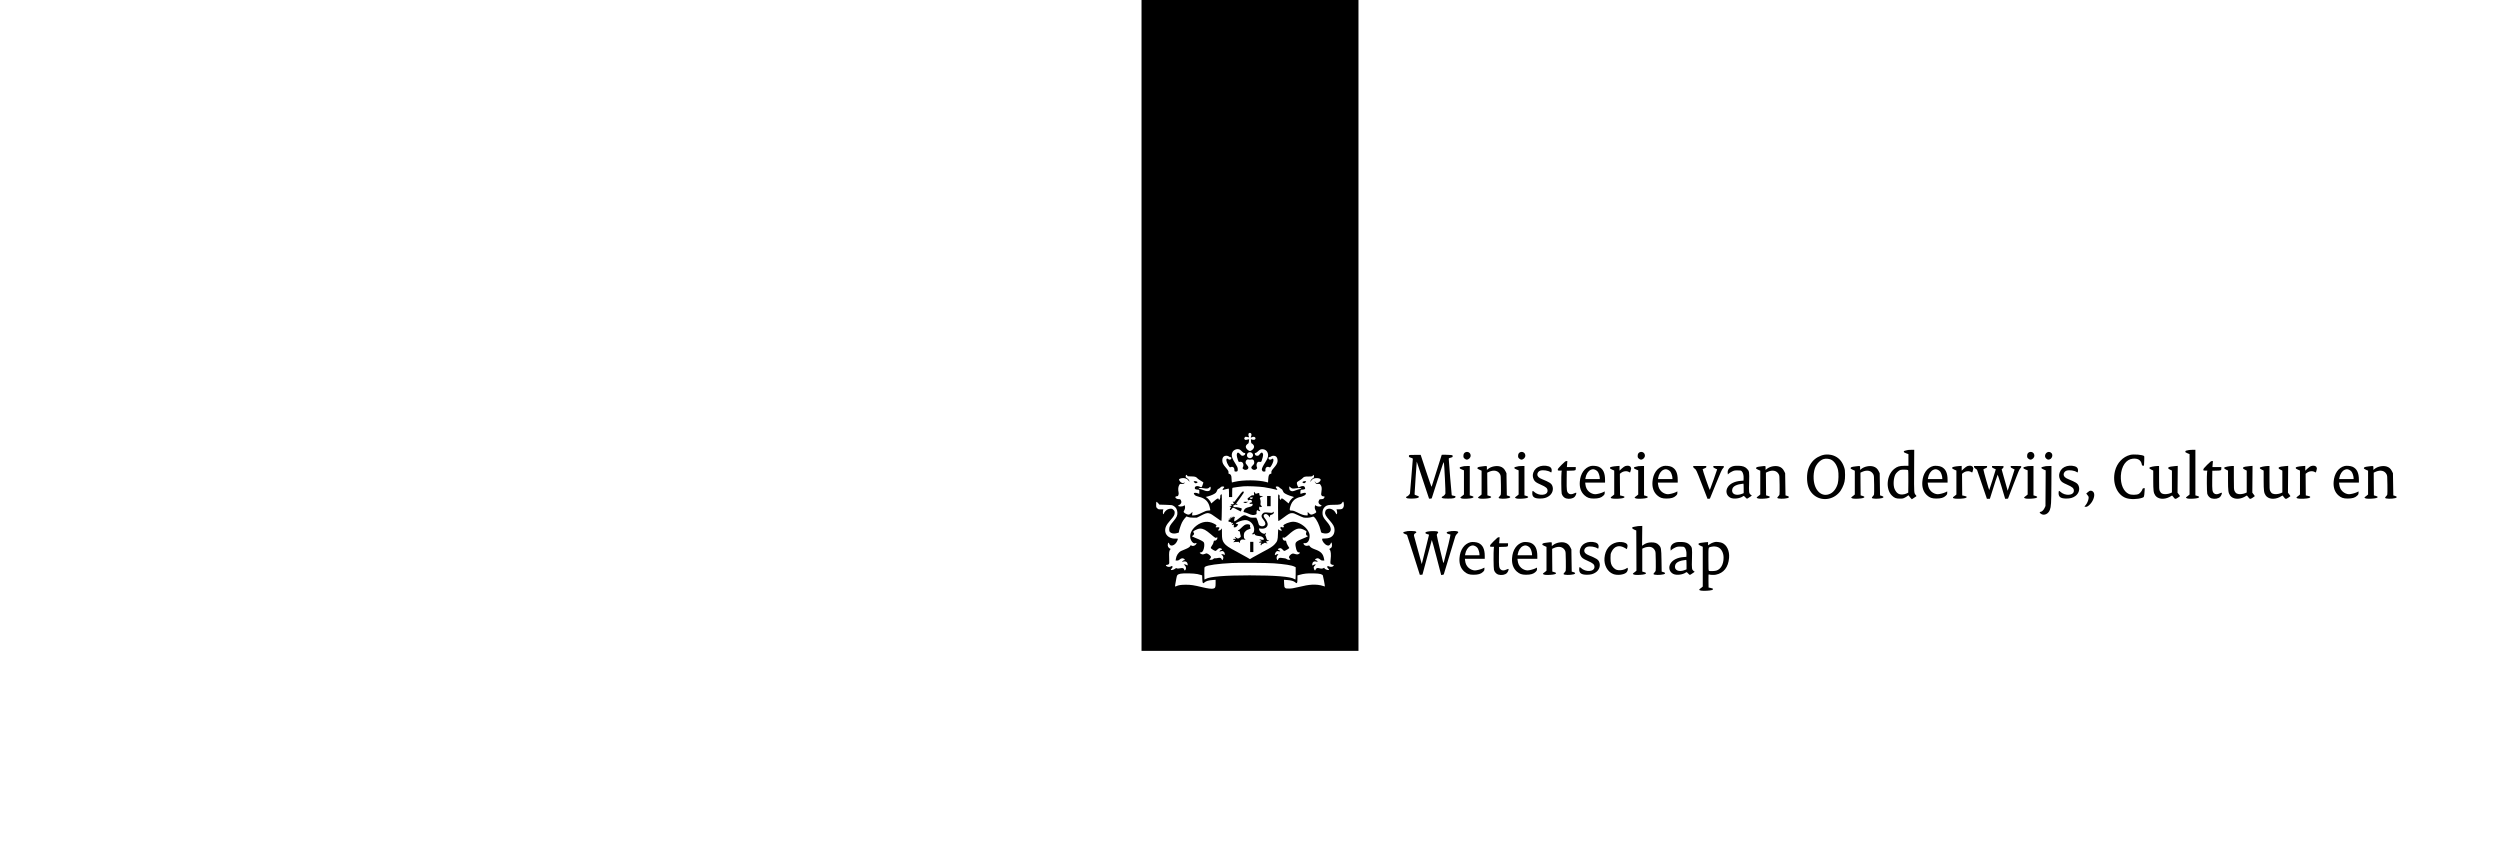 <?xml version="1.0" encoding="utf-8"?>
<svg xmlns="http://www.w3.org/2000/svg" version="1.0" width="7087pt" height="2459pt" viewBox="0 0 7087 2459" preserveAspectRatio="xMidYMid meet">
  <g transform="translate(0,2459) scale(0.1,-0.1)" fill="#000000" stroke="none">
    <path d="M32360 15365 l0 -9225 3075 0 3075 0 0 9225 0 9225 -3075 0 -3075 0 0 -9225z m3114 -3077 c7 -21 6 -37 -6 -62 -21 -43 -15 -49 28 -28 61 29 122 -18 83 -64 -13 -16 -65 -16 -103 1 -17 8 -18 4 -14 -50 3 -38 10 -61 19 -64 8 -2 26 -17 41 -32 51 -51 32 -120 -48 -169 -30 -19 -39 -20 -63 -10 -16 6 -43 26 -61 45 -45 46 -46 97 -3 135 17 15 35 29 41 31 5 2 13 31 17 63 7 56 7 59 -11 51 -11 -5 -38 -10 -61 -13 -38 -4 -44 -1 -55 22 -10 23 -9 30 10 49 20 20 25 20 68 9 53 -14 60 -12 45 16 -15 28 -14 75 1 90 22 22 62 10 72 -20z m-337 -439 c15 -5 46 -30 69 -55 29 -31 49 -44 67 -44 19 0 27 -5 27 -18 0 -31 -37 -62 -75 -62 -28 0 -40 8 -71 45 -39 48 -67 57 -84 26 -17 -32 -12 -87 16 -171 26 -77 27 -79 55 -73 44 8 77 -4 94 -37 19 -37 19 -77 -1 -115 -15 -29 -14 -31 11 -52 53 -46 145 -18 145 44 0 16 -15 42 -40 69 -31 34 -40 52 -40 79 0 49 40 90 78 80 33 -8 48 -8 87 0 48 10 80 -21 80 -79 0 -40 -5 -50 -42 -88 -49 -50 -53 -69 -18 -103 34 -35 93 -34 125 0 20 21 22 28 12 50 -19 41 -15 99 10 130 19 24 26 27 65 22 42 -4 44 -4 59 32 8 20 22 66 31 104 12 55 13 73 3 97 -20 47 -47 41 -94 -22 -24 -32 -34 -38 -67 -38 -28 0 -42 6 -53 22 -24 33 -20 58 7 58 14 0 40 18 67 45 51 52 94 69 149 60 57 -9 100 -40 121 -88 36 -79 19 -161 -62 -283 -59 -90 -98 -170 -98 -199 0 -11 7 -31 16 -43 12 -18 24 -22 52 -20 35 3 37 5 34 33 -7 74 40 119 99 95 29 -12 33 -12 50 11 38 49 79 142 79 181 0 45 -21 59 -49 34 -36 -33 -91 -15 -91 31 0 17 6 23 23 23 12 0 33 9 47 20 35 27 109 27 143 -1 32 -24 51 -89 43 -142 -9 -56 -36 -102 -106 -182 -63 -72 -76 -98 -68 -140 4 -20 1 -24 -20 -27 -45 -5 -64 -46 -70 -151 l-5 -95 -51 14 c-227 61 -656 63 -899 5 l-75 -18 -6 51 c-3 28 -6 68 -6 89 0 54 -25 96 -60 103 -25 6 -28 10 -24 34 8 36 -11 70 -81 150 -69 79 -94 130 -95 192 0 57 11 89 41 117 31 29 111 29 146 1 14 -11 34 -20 45 -20 24 0 33 -23 18 -49 -13 -25 -61 -28 -80 -6 -7 8 -20 15 -30 15 -43 0 -27 -101 31 -190 31 -49 43 -60 57 -55 67 29 113 -1 115 -77 2 -41 3 -43 35 -46 51 -5 65 13 60 75 -4 42 -15 68 -58 135 -103 159 -128 238 -101 320 26 80 128 127 208 97z m358 -104 c78 -77 -32 -192 -119 -124 -34 27 -37 91 -4 126 30 32 90 32 123 -2z m-1840 -637 c9 -21 16 -23 100 -23 115 -1 149 -10 180 -46 14 -17 47 -42 74 -57 26 -15 61 -37 76 -48 l29 -21 -18 -56 c-27 -86 -33 -91 -83 -66 -75 37 -143 19 -143 -37 0 -29 14 -37 75 -44 l50 -5 3 -57 c2 -32 1 -58 -1 -58 -3 0 -21 7 -40 15 -42 17 -103 20 -112 5 -10 -16 21 -57 55 -75 16 -8 59 -22 96 -31 131 -30 220 -98 269 -206 24 -52 50 -166 41 -176 -2 -2 -29 -5 -60 -6 -45 -2 -79 -14 -169 -59 -117 -58 -174 -76 -243 -77 l-41 0 5 50 5 50 -41 -40 c-46 -46 -71 -50 -136 -19 -60 28 -84 55 -68 77 33 47 46 113 29 156 -7 18 -9 18 -26 2 -36 -33 -161 -33 -161 -1 0 8 7 15 16 15 8 0 29 13 45 29 33 33 37 67 14 111 -14 27 -21 30 -62 30 -82 0 -133 75 -55 82 33 3 38 7 49 39 8 24 9 49 3 75 -17 72 -12 147 14 195 22 42 25 44 61 41 52 -4 82 4 95 27 9 19 8 19 -20 4 -28 -13 -34 -13 -68 4 -45 23 -84 89 -61 104 29 19 96 31 138 25 57 -8 100 -33 128 -76 26 -37 31 -24 8 19 -8 16 -30 38 -50 50 -41 24 -50 41 -41 76 8 31 28 32 41 3z m3593 -19 c3 -32 -1 -39 -32 -57 -37 -22 -60 -52 -71 -92 -4 -18 1 -13 18 15 14 22 39 48 56 58 68 40 212 27 219 -20 4 -26 -34 -72 -75 -89 -39 -17 -69 -6 -83 29 -7 18 -9 19 -9 4 -1 -10 10 -29 24 -43 22 -22 33 -25 72 -22 44 3 49 1 70 -31 32 -47 38 -92 23 -187 -12 -74 -11 -85 4 -108 12 -20 25 -26 51 -26 41 0 45 -15 14 -54 -17 -22 -28 -26 -69 -26 -40 0 -52 -4 -64 -22 -35 -55 -21 -110 36 -139 39 -20 41 -22 23 -35 -28 -21 -102 -17 -140 6 l-33 20 -6 -22 c-11 -44 -6 -83 19 -127 30 -52 25 -63 -50 -97 -70 -33 -91 -31 -136 15 l-39 39 0 -49 0 -49 -43 0 c-62 0 -137 25 -250 83 -79 40 -111 51 -156 53 -52 2 -56 4 -59 29 -5 39 33 154 68 207 18 26 49 62 71 79 39 30 125 69 154 69 26 0 127 42 146 61 11 11 19 28 19 39 0 16 -7 20 -35 20 -20 0 -52 -7 -72 -15 -19 -8 -39 -15 -44 -15 -12 0 -7 103 6 112 5 4 24 8 42 8 17 0 44 5 58 10 23 9 26 14 20 38 -3 15 -13 33 -20 41 -19 20 -77 16 -125 -9 l-39 -20 -14 22 c-26 43 -42 108 -30 126 5 10 38 34 73 54 35 21 73 48 84 62 36 41 64 50 165 48 99 -1 137 9 127 34 -4 11 -1 14 12 12 12 -2 18 -14 20 -39z m-1423 -309 c118 -18 303 -56 368 -76 24 -8 21 9 -9 45 -31 37 -25 51 22 51 25 0 42 -8 59 -26 13 -14 39 -34 56 -43 22 -11 36 -29 45 -56 7 -21 23 -48 36 -58 38 -31 138 -75 210 -94 37 -10 68 -21 68 -25 0 -4 -4 -8 -10 -8 -21 0 -93 -76 -116 -122 l-25 -49 -57 48 c-117 100 -144 113 -155 73 -3 -11 -10 -20 -15 -20 -15 0 -35 57 -28 84 8 31 -1 54 -25 67 -18 9 -19 -1 -19 -371 0 -309 2 -380 13 -380 8 0 65 39 128 86 161 121 190 137 254 138 46 0 70 -8 167 -56 62 -31 135 -62 161 -69 59 -14 174 -7 236 15 43 16 45 16 69 -6 67 -61 146 -225 179 -369 15 -68 15 -69 57 -80 148 -41 252 21 228 136 -12 58 -47 115 -121 200 -85 97 -111 152 -111 234 0 78 25 138 76 180 52 42 96 51 253 51 160 0 201 11 229 60 26 45 39 37 47 -28 5 -43 2 -69 -8 -95 -23 -55 -54 -69 -136 -65 -59 3 -68 1 -61 -12 21 -42 21 -135 -1 -128 -4 2 -19 23 -32 48 -46 88 -160 135 -235 96 -36 -18 -47 -36 -57 -88 -10 -54 19 -108 124 -226 112 -128 142 -186 143 -274 1 -156 -94 -242 -269 -243 -76 0 -83 -2 -83 -20 1 -62 75 -153 143 -175 32 -10 42 -9 63 5 14 9 30 30 36 46 5 16 13 29 18 29 19 0 27 -98 10 -131 -6 -10 -24 -26 -41 -35 -28 -14 -29 -17 -16 -32 36 -41 45 -141 27 -291 -6 -45 -8 -92 -4 -103 7 -22 60 -49 81 -41 22 9 14 -25 -9 -41 -28 -20 -80 -20 -117 -1 -25 12 -31 12 -41 0 -13 -16 -3 -40 29 -69 40 -36 1 -48 -68 -20 -22 9 -43 24 -46 35 -6 18 -8 18 -28 4 -26 -18 -66 -19 -117 -4 -52 16 -85 6 -100 -31 -7 -16 -16 -30 -20 -30 -15 0 -31 29 -37 64 -5 30 -1 40 26 66 17 17 31 33 31 36 0 10 -48 3 -66 -11 -27 -20 -34 -19 -34 9 0 70 46 106 109 87 19 -6 37 -8 40 -5 11 11 -17 39 -43 42 -37 5 -33 30 9 48 30 12 40 12 68 1 17 -8 41 -24 51 -36 14 -15 31 -21 63 -21 l45 0 -7 42 c-26 149 -86 214 -262 276 -83 30 -130 60 -151 98 -8 14 -14 15 -45 5 -42 -14 -98 4 -116 37 -18 34 -13 40 27 35 76 -10 136 74 137 192 0 59 -5 81 -32 135 -73 148 -277 280 -432 280 -101 0 -281 -72 -281 -111 0 -11 5 -19 10 -19 6 0 10 -7 10 -15 0 -18 -65 -21 -76 -3 -5 8 -11 6 -20 -7 -15 -20 -4 -50 25 -72 12 -9 13 -15 5 -23 -14 -15 -77 10 -92 36 -7 12 -11 -26 -14 -132 -4 -172 -16 -210 -90 -290 -60 -65 -126 -108 -349 -224 -107 -56 -230 -124 -275 -151 l-80 -49 -90 53 c-49 30 -178 101 -286 158 -220 115 -307 174 -357 244 -50 70 -61 119 -61 277 l0 140 -26 -31 c-18 -22 -35 -31 -55 -31 -35 0 -35 2 -8 40 33 44 20 60 -41 53 -53 -6 -60 -1 -34 29 22 24 9 39 -67 77 -162 81 -331 61 -489 -58 -161 -121 -222 -289 -152 -421 33 -64 80 -95 118 -78 13 6 27 8 31 4 14 -14 -26 -61 -64 -75 -35 -12 -43 -12 -71 1 -29 15 -32 15 -37 -3 -10 -31 -62 -66 -147 -99 -46 -18 -99 -40 -118 -50 -75 -39 -133 -128 -146 -224 l-7 -46 41 0 c32 0 49 7 78 32 42 37 91 43 124 13 27 -24 25 -33 -6 -37 -15 -2 -34 -14 -43 -28 -15 -23 -15 -24 4 -16 73 29 129 5 141 -60 8 -43 2 -50 -28 -30 -12 9 -35 16 -51 16 l-29 0 31 -29 c33 -31 42 -82 21 -122 -14 -24 -40 -25 -40 -1 0 34 -35 55 -77 48 -94 -16 -112 -17 -133 -6 -18 10 -25 8 -44 -9 -34 -32 -126 -55 -126 -31 0 5 11 20 25 34 42 42 25 93 -20 60 -10 -8 -36 -14 -57 -14 -68 0 -123 56 -57 58 17 0 40 9 50 18 18 16 19 28 13 174 -7 161 0 212 33 245 13 13 12 16 -4 22 -54 19 -82 78 -65 137 11 41 26 42 37 4 29 -96 165 -55 221 67 36 76 34 82 -29 77 -154 -13 -284 72 -303 196 -16 104 23 189 146 327 94 105 120 150 120 208 0 42 -5 54 -34 83 -28 28 -41 34 -77 34 -24 0 -62 -9 -84 -19 -46 -20 -102 -79 -111 -117 -4 -14 -11 -23 -18 -21 -14 5 -13 112 2 129 8 10 -5 12 -63 10 -69 -3 -75 -2 -106 26 -33 29 -34 33 -34 105 0 42 3 79 7 83 4 4 25 -13 47 -37 l39 -44 178 -5 c173 -5 180 -6 226 -33 64 -37 99 -98 105 -181 7 -83 -19 -142 -111 -250 -97 -114 -120 -158 -121 -227 0 -47 4 -62 23 -82 33 -35 97 -49 164 -37 78 15 88 19 88 40 0 35 52 196 86 267 19 39 56 95 82 123 l47 51 45 -17 c31 -12 76 -18 146 -18 l101 -1 128 64 c196 98 212 95 434 -68 68 -51 129 -90 135 -88 14 5 21 757 7 757 -23 0 -43 -34 -38 -64 5 -34 -16 -96 -32 -96 -6 0 -11 6 -11 13 0 7 -5 18 -11 24 -14 14 -64 -18 -146 -91 -54 -49 -63 -54 -63 -33 0 25 -72 118 -111 144 l-40 26 71 18 c85 22 187 69 217 101 12 13 28 41 35 63 10 30 21 42 43 50 17 5 41 22 53 38 18 21 33 27 62 27 50 0 58 -15 26 -45 -14 -13 -26 -31 -26 -40 0 -8 1 -15 3 -15 1 0 36 9 77 20 41 11 81 20 88 20 9 0 12 -31 12 -120 l0 -120 45 0 45 0 0 129 c0 115 2 130 18 135 21 6 227 34 297 40 118 10 444 -4 580 -24z m-1505 -29 c0 -83 -80 -107 -195 -59 -33 14 -79 29 -102 33 -24 4 -43 11 -43 15 0 16 66 22 125 11 103 -19 144 -15 174 18 32 35 41 31 41 -18z m2268 19 c34 -34 64 -37 167 -20 61 11 135 5 135 -10 0 -5 -19 -11 -42 -15 -24 -4 -70 -17 -103 -30 -89 -34 -111 -37 -149 -21 -26 11 -37 23 -44 48 -7 29 -5 78 3 78 2 0 17 -13 33 -30z m-2433 -1200 c33 -16 109 -72 169 -124 114 -99 140 -116 159 -97 18 18 27 13 27 -14 0 -36 -44 -78 -75 -72 -22 4 -25 0 -31 -32 -8 -43 -27 -84 -61 -129 -14 -18 -22 -40 -19 -48 6 -17 91 -72 123 -80 17 -5 31 4 61 35 40 43 74 52 113 31 24 -14 25 -40 1 -40 -20 0 -59 -36 -50 -45 3 -3 17 -1 32 5 42 16 65 12 91 -15 18 -17 25 -35 25 -61 0 -35 -1 -36 -18 -21 -10 10 -34 17 -52 17 l-34 0 32 -31 c34 -34 41 -69 20 -114 -15 -33 -23 -32 -38 5 -16 38 -47 46 -115 30 -29 -7 -63 -10 -75 -7 -14 4 -29 -3 -45 -19 -19 -18 -35 -24 -70 -24 l-47 0 26 31 c14 17 26 38 26 48 0 23 -56 76 -99 94 -31 13 -38 13 -78 -5 -47 -21 -79 -19 -120 8 -31 20 -29 34 5 34 40 0 68 35 87 105 20 77 19 154 -1 183 -18 26 -109 73 -234 122 -92 36 -114 49 -91 58 24 8 51 41 51 61 0 11 -7 27 -16 36 -20 20 -7 38 50 67 107 55 172 57 271 8z m2799 6 c78 -38 93 -52 78 -76 -24 -39 -3 -100 35 -100 39 0 -5 -27 -117 -71 -223 -89 -242 -110 -220 -235 20 -120 47 -164 99 -164 26 0 27 -12 4 -33 -30 -27 -69 -30 -121 -12 -60 22 -89 16 -136 -29 -41 -38 -47 -73 -16 -101 29 -26 25 -35 -19 -35 -24 0 -48 8 -65 21 -17 13 -45 23 -74 24 -26 2 -63 6 -83 10 -45 8 -77 -7 -85 -40 -7 -30 -20 -32 -34 -6 -19 36 -12 90 15 117 14 14 25 27 25 29 0 12 -56 3 -72 -12 -10 -9 -21 -13 -25 -10 -13 14 13 81 40 101 24 17 32 19 67 9 33 -8 40 -8 40 4 0 8 -16 21 -36 29 -35 15 -36 16 -18 35 11 12 30 19 52 19 28 0 42 -8 73 -41 36 -39 40 -41 68 -31 30 11 121 69 121 77 0 2 -18 32 -40 65 -22 35 -42 80 -45 104 -6 40 -9 42 -35 38 -36 -5 -70 27 -70 68 0 31 9 37 27 19 16 -16 57 9 134 78 200 181 297 214 433 149z m-844 -955 c311 -24 509 -55 581 -92 l39 -19 0 -175 c0 -96 -3 -175 -8 -175 -4 0 -17 7 -29 15 -96 68 -550 105 -1268 105 -698 0 -1132 -35 -1243 -101 -18 -10 -35 -19 -38 -19 -2 0 -4 79 -4 175 0 170 1 175 23 189 68 45 364 86 765 106 209 10 1001 4 1182 -9z m-2165 -305 c38 -9 84 -21 101 -26 l32 -11 4 -98 c2 -64 8 -104 17 -114 12 -16 16 -14 47 13 43 38 117 60 227 67 l87 6 0 -102 c0 -111 -10 -133 -66 -147 -45 -12 -164 3 -314 40 -241 58 -315 69 -460 70 -135 0 -215 -11 -273 -41 -16 -8 -31 -12 -35 -9 -3 3 0 34 6 69 6 34 19 104 28 155 19 107 29 117 123 139 75 17 380 10 476 -11z m3493 0 c35 -11 56 -24 62 -39 11 -26 63 -308 57 -313 -2 -2 -26 5 -54 16 -71 27 -212 43 -313 35 -121 -9 -193 -22 -385 -68 -134 -32 -190 -41 -262 -42 -83 0 -95 2 -115 23 -20 20 -23 34 -26 124 l-4 101 94 -6 c110 -7 188 -30 229 -68 26 -24 31 -26 44 -12 11 11 15 39 15 112 l0 98 63 18 c118 34 217 44 382 41 114 -3 175 -8 213 -20z"/>
    <path d="M33840 10940 c0 -17 39 -50 58 -50 10 0 27 7 38 15 19 15 19 15 0 30 -22 17 -96 21 -96 5z"/>
    <path d="M36934 10935 c-19 -15 -19 -15 0 -30 34 -26 63 -16 90 33 11 18 -65 16 -90 -3z"/>
    <path d="M35220 10653 c-8 -2 -64 -71 -124 -154 -100 -137 -110 -148 -126 -134 -25 23 -33 5 -9 -21 19 -20 20 -26 9 -39 -9 -10 -22 -14 -39 -10 -33 6 -63 -10 -32 -18 28 -7 27 -27 -1 -27 -13 0 -30 -5 -38 -10 -12 -8 -11 -10 7 -10 32 0 37 -16 12 -49 -21 -29 -19 -51 4 -51 7 0 23 16 36 35 13 19 29 35 36 35 7 0 58 -25 114 -56 56 -31 103 -54 104 -53 16 26 35 79 29 83 -31 19 -145 44 -179 39 -34 -4 -43 -2 -57 18 -16 23 -15 24 1 28 10 1 26 10 36 19 13 12 22 13 41 4 23 -10 36 -7 36 9 0 3 -10 9 -22 12 -16 5 -19 9 -11 19 28 36 192 267 202 286 23 42 13 57 -29 45z"/>
    <path d="M35548 10605 l4 -55 -36 0 c-21 0 -43 -7 -54 -17 -10 -10 -36 -30 -59 -45 -40 -26 -42 -29 -32 -58 9 -25 14 -28 29 -20 44 24 90 6 90 -36 0 -22 -17 -34 -49 -34 -10 0 -17 -8 -17 -20 0 -17 5 -18 43 -13 41 5 43 4 43 -19 0 -37 -27 -55 -107 -73 -81 -19 -119 -43 -139 -91 -20 -47 -18 -51 25 -58 22 -3 72 -22 112 -41 79 -38 140 -45 194 -21 27 11 29 16 26 57 -3 57 18 82 47 55 10 -9 28 -16 41 -16 l22 0 -22 29 c-17 23 -20 37 -15 65 7 38 15 43 33 25 8 -8 17 -8 31 0 21 11 21 11 -4 36 -23 23 -25 31 -19 74 6 44 0 85 -20 133 -6 14 4 23 46 43 l54 25 -51 0 c-55 0 -64 8 -64 55 0 33 -11 37 -59 18 -40 -16 -42 -15 -56 3 -41 58 -40 58 -37 -1z m-28 -125 c0 -5 -11 -17 -24 -25 -19 -13 -29 -14 -45 -5 -22 11 -26 22 -14 33 10 11 83 8 83 -3z"/>
    <path d="M35920 10385 l0 -145 50 0 50 0 0 145 0 145 -50 0 -50 0 0 -145z"/>
    <path d="M35250 10360 c0 -25 72 -42 85 -20 3 5 20 14 38 18 25 7 15 9 -45 8 -43 -1 -78 -3 -78 -6z"/>
    <path d="M36081 10068 c-12 -19 -18 -20 -89 -13 -136 15 -158 13 -191 -19 -56 -54 -51 -102 20 -186 56 -66 65 -126 24 -158 -34 -27 -89 -28 -131 -3 -24 15 -33 30 -42 72 -7 30 -23 77 -35 104 l-24 50 -84 0 c-76 0 -92 3 -145 31 -32 17 -71 34 -87 38 -33 8 -82 -15 -158 -76 -72 -59 -110 -84 -135 -92 -20 -6 -21 -4 -16 41 3 26 9 50 13 51 12 5 11 32 -1 32 -5 0 -10 -4 -10 -10 0 -18 -17 -10 -28 13 l-11 22 0 -22 c-1 -27 -16 -30 -31 -5 -9 14 -10 12 -5 -10 6 -32 -1 -35 -27 -11 -17 15 -18 15 -11 -18 l6 -34 -27 18 -27 18 18 -27 17 -27 -27 5 c-26 5 -27 4 -12 -12 15 -17 15 -19 0 -28 -13 -7 -5 -11 34 -16 46 -6 51 -9 46 -27 -6 -17 -4 -18 19 -7 34 15 43 5 17 -21 -27 -27 -28 -45 -2 -31 36 19 44 13 37 -30 -6 -39 -5 -40 22 -40 35 0 68 23 87 60 l15 29 -35 7 c-19 3 -35 10 -35 15 0 16 123 71 193 85 83 18 135 12 193 -22 84 -48 138 -140 137 -237 -1 -63 -20 -103 -56 -116 -21 -9 -21 -9 6 -16 17 -5 33 -3 40 4 15 15 27 14 27 -4 0 -24 41 -42 108 -49 34 -3 76 -13 92 -21 30 -15 60 -51 60 -71 0 -17 -47 -23 -81 -11 -22 9 -32 8 -41 -1 -9 -9 -8 -12 8 -12 12 0 29 -9 39 -20 18 -20 17 -20 -13 -20 -21 0 -35 -7 -42 -19 -9 -18 -7 -19 25 -14 38 6 43 -1 20 -27 -9 -10 -13 -25 -9 -34 8 -22 21 -20 27 4 3 11 17 22 33 26 16 4 36 13 44 20 10 9 20 10 30 4 8 -5 26 -10 40 -10 l24 0 -22 16 c-34 23 -28 44 12 44 18 0 39 6 45 14 9 11 7 12 -13 9 -28 -6 -50 22 -61 77 -4 19 -13 45 -21 57 -11 18 -11 23 1 33 8 7 15 22 15 34 -1 19 -2 19 -11 4 -32 -55 -169 19 -185 100 l-6 32 59 -6 c103 -11 174 31 189 111 7 40 -26 115 -81 183 -39 48 -44 81 -17 105 39 35 102 10 143 -57 16 -26 19 -28 20 -11 1 11 1 27 0 35 -1 10 16 20 46 30 37 11 50 21 57 43 13 36 -4 55 -23 25z"/>
    <path d="M35285 9708 c-21 -11 -66 -49 -99 -84 -33 -35 -69 -64 -79 -64 -28 0 -14 -25 16 -28 22 -3 27 -8 27 -31 0 -15 7 -50 15 -77 14 -49 14 -49 -13 -71 -44 -36 -71 -38 -103 -7 -16 15 -32 23 -39 19 -9 -6 -8 -10 4 -17 9 -5 16 -18 16 -28 0 -17 -3 -18 -25 -8 -21 10 -29 9 -43 -5 -15 -16 -15 -17 8 -17 44 0 54 -15 26 -34 -14 -9 -26 -24 -26 -32 0 -14 3 -14 15 -4 10 8 32 11 60 8 25 -3 48 -1 51 4 3 5 15 0 25 -11 27 -29 36 -26 31 8 -3 22 2 33 24 50 24 19 35 21 82 15 l54 -7 -26 26 c-22 22 -26 35 -26 87 0 35 6 74 15 90 13 25 73 80 87 80 3 0 26 9 52 20 45 20 46 21 30 44 -9 15 -12 33 -8 50 5 22 2 27 -21 36 -40 15 -86 11 -130 -12z"/>
    <path d="M35440 9085 l0 -145 45 0 45 0 0 145 0 145 -45 0 -45 0 0 -145z"/>
    <path d="M54095 11835 c-5 -1 -36 -8 -67 -15 -50 -10 -58 -15 -58 -34 0 -18 12 -26 65 -46 l65 -24 0 -166 0 -165 -117 0 c-137 -1 -199 -20 -283 -86 -219 -173 -254 -576 -67 -758 69 -67 117 -86 222 -86 80 0 96 3 145 29 30 15 65 38 78 50 23 21 24 21 35 1 6 -11 27 -37 47 -59 l37 -39 59 39 c32 21 63 42 69 46 5 4 1 16 -12 30 -56 61 -54 37 -51 688 l3 600 -80 -1 c-44 0 -84 -2 -90 -4z m-5 -571 c7 -7 9 -124 8 -325 l-3 -314 -48 -24 c-28 -14 -73 -25 -111 -28 -108 -9 -176 38 -228 155 -44 98 -33 305 21 411 24 47 98 114 143 129 39 13 204 10 218 -4z"/>
    <path d="M62035 11829 c-22 -5 -50 -11 -62 -14 -16 -4 -23 -13 -23 -28 0 -18 12 -27 60 -46 l60 -24 0 -572 0 -573 -33 -28 c-19 -16 -42 -34 -52 -40 -34 -19 -11 -42 51 -50 70 -8 208 1 264 17 59 18 54 43 -12 61 l-53 15 0 646 0 647 -80 -1 c-44 -1 -98 -5 -120 -10z"/>
    <path d="M41545 11771 c-40 -17 -60 -51 -60 -103 0 -43 4 -53 33 -79 18 -16 44 -29 58 -29 59 0 114 55 114 114 0 77 -74 126 -145 97z"/>
    <path d="M43095 11771 c-40 -17 -60 -51 -60 -103 0 -43 4 -53 33 -79 18 -16 44 -29 58 -29 59 0 114 55 114 114 0 77 -74 126 -145 97z"/>
    <path d="M46485 11771 c-40 -17 -60 -51 -60 -103 0 -43 4 -53 33 -79 18 -16 44 -29 58 -29 59 0 114 55 114 114 0 77 -74 126 -145 97z"/>
    <path d="M57525 11771 c-40 -17 -60 -51 -60 -103 0 -43 4 -53 33 -79 18 -16 44 -29 58 -29 59 0 114 55 114 114 0 77 -74 126 -145 97z"/>
    <path d="M58024 11761 c-37 -23 -59 -77 -49 -121 8 -36 58 -80 91 -80 109 0 157 157 63 206 -38 19 -68 18 -105 -5z"/>
    <path d="M51718 11700 c-130 -23 -265 -101 -343 -197 -103 -126 -149 -268 -149 -458 0 -200 50 -345 158 -456 196 -200 520 -195 728 12 51 52 77 88 112 160 64 132 80 206 80 369 -1 119 -4 145 -27 215 -57 172 -160 283 -313 335 -68 24 -178 33 -246 20z m183 -137 c96 -43 174 -159 205 -303 19 -89 14 -294 -9 -377 -38 -136 -115 -241 -212 -288 -234 -115 -453 79 -472 419 -6 111 7 217 36 302 42 119 142 227 241 259 58 19 153 14 211 -12z"/>
    <path d="M60388 11695 c-210 -53 -375 -228 -432 -456 -84 -339 55 -679 315 -768 118 -41 318 -38 450 6 61 20 61 19 73 186 l6 87 -29 0 c-22 0 -30 -6 -35 -22 -12 -48 -65 -117 -108 -140 -62 -32 -212 -33 -280 -1 -150 69 -237 268 -226 517 13 271 149 466 339 483 146 14 232 -40 254 -160 6 -32 11 -37 35 -37 l27 0 7 131 c4 72 4 135 -1 139 -40 39 -293 61 -395 35z"/>
    <path d="M39988 11693 c-45 -4 -48 -6 -48 -33 0 -26 5 -30 55 -45 49 -14 55 -18 55 -43 0 -15 -18 -236 -40 -491 -22 -256 -40 -470 -40 -477 0 -21 -58 -81 -85 -88 -41 -10 -33 -43 13 -53 57 -12 211 -9 270 6 43 11 52 17 52 35 0 19 -10 25 -60 39 -33 10 -60 23 -60 30 1 47 59 930 62 932 2 2 79 -231 172 -518 93 -287 172 -526 176 -530 4 -5 23 -6 41 -2 l35 6 169 527 c155 480 171 523 177 487 12 -66 50 -842 43 -874 -7 -31 -50 -75 -85 -86 -11 -3 -20 -15 -20 -25 0 -26 47 -34 190 -34 142 0 200 14 200 49 0 22 -6 25 -50 31 -28 4 -53 11 -56 16 -5 8 -84 971 -84 1026 0 24 2 25 68 42 37 9 42 14 42 39 0 27 -2 28 -67 34 -78 8 -243 9 -243 3 0 -7 -279 -888 -286 -906 -4 -8 -74 188 -158 445 l-152 460 -119 1 c-66 0 -141 -1 -167 -3z"/>
    <path d="M44267 11412 c-84 -84 -107 -113 -107 -135 0 -26 2 -27 56 -27 l57 0 -7 -47 c-11 -92 -8 -556 5 -607 15 -61 69 -120 124 -135 91 -25 191 -7 241 43 32 32 60 104 46 118 -4 4 -30 -4 -56 -17 -69 -35 -129 -34 -166 3 -46 46 -51 86 -48 374 l3 263 121 3 c134 3 134 3 134 75 l0 27 -126 0 -126 0 7 85 7 85 -29 0 c-23 0 -49 -21 -136 -108z"/>
    <path d="M62567 11412 c-84 -84 -107 -113 -107 -135 0 -26 2 -27 56 -27 l57 0 -7 -47 c-11 -92 -8 -556 5 -607 15 -61 69 -120 124 -135 91 -25 191 -7 241 43 32 32 60 104 46 118 -4 4 -30 -4 -56 -17 -69 -35 -129 -34 -166 3 -46 46 -51 86 -48 374 l3 263 121 3 c134 3 134 3 134 75 l0 27 -126 0 -126 0 7 85 7 85 -29 0 c-23 0 -49 -21 -136 -108z"/>
    <path d="M43670 11376 c-100 -28 -168 -87 -201 -176 -26 -68 -22 -137 10 -203 30 -61 67 -88 193 -143 160 -70 198 -104 198 -177 0 -138 -252 -155 -386 -25 -38 36 -47 27 -47 -47 0 -104 64 -148 218 -148 111 0 182 19 255 70 100 70 138 196 91 299 -29 64 -80 96 -286 180 -93 37 -135 79 -135 132 0 51 37 97 88 112 82 22 217 2 288 -45 21 -13 22 -13 29 21 9 51 -2 90 -35 118 -52 43 -185 58 -280 32z"/>
    <path d="M45097 11380 c-178 -45 -297 -216 -313 -450 -12 -161 33 -289 131 -379 78 -71 145 -94 265 -94 130 0 210 23 267 78 37 36 43 47 43 83 l0 42 -50 -25 c-50 -25 -168 -55 -219 -55 -59 0 -133 31 -181 76 -55 51 -87 117 -96 198 l-7 56 282 0 281 0 0 78 c0 197 -58 317 -181 371 -53 24 -167 34 -222 21z m129 -109 c23 -10 53 -34 67 -53 27 -35 57 -130 57 -180 l0 -28 -205 0 -204 0 5 33 c19 107 76 195 148 228 52 23 80 23 132 0z"/>
    <path d="M46071 11377 c-19 -6 -63 -38 -98 -70 l-63 -59 0 67 0 68 -82 -6 c-46 -3 -107 -11 -135 -18 -44 -10 -53 -16 -53 -34 0 -18 13 -28 60 -48 l60 -26 0 -340 0 -339 -33 -28 c-19 -16 -42 -34 -52 -40 -11 -6 -16 -16 -12 -26 8 -22 97 -32 216 -25 122 8 171 22 171 47 0 15 -13 21 -62 32 l-63 14 -3 307 -2 306 35 27 c70 53 167 61 230 20 24 -16 24 -16 40 36 18 62 18 70 4 101 -20 45 -83 58 -158 34z"/>
    <path d="M47157 11380 c-178 -45 -297 -216 -313 -450 -12 -161 33 -289 131 -379 78 -71 145 -94 265 -94 130 0 210 23 267 78 37 36 43 47 43 83 l0 42 -50 -25 c-50 -25 -168 -55 -219 -55 -59 0 -133 31 -181 76 -55 51 -87 117 -96 198 l-7 56 282 0 281 0 0 78 c0 197 -58 317 -181 371 -53 24 -167 34 -222 21z m129 -109 c23 -10 53 -34 67 -53 27 -35 57 -130 57 -180 l0 -28 -205 0 -204 0 5 33 c19 107 76 195 148 228 52 23 80 23 132 0z"/>
    <path d="M49153 11380 c-125 -26 -191 -105 -175 -208 l4 -31 27 26 c14 14 55 39 91 57 58 28 74 31 157 31 83 0 94 -2 118 -25 35 -33 57 -113 53 -197 l-3 -68 -85 -7 c-163 -14 -293 -76 -357 -171 -77 -114 -44 -251 73 -308 90 -43 263 -23 353 41 24 17 25 16 67 -27 41 -44 43 -44 71 -30 15 9 47 29 71 47 l43 31 -26 20 c-57 45 -59 58 -51 355 8 305 6 317 -61 386 -55 57 -121 80 -233 84 -52 2 -114 -1 -137 -6z m277 -635 l0 -135 -37 -15 c-182 -77 -327 -8 -284 135 24 81 124 129 309 149 9 1 12 -32 12 -134z"/>
    <path d="M54807 11380 c-178 -45 -297 -216 -313 -450 -12 -161 33 -289 131 -379 78 -71 145 -94 265 -94 130 0 210 23 267 78 37 36 43 47 43 83 l0 42 -50 -25 c-50 -25 -168 -55 -219 -55 -59 0 -133 31 -181 76 -55 51 -87 117 -96 198 l-7 56 282 0 281 0 0 78 c0 197 -58 317 -181 371 -53 24 -167 34 -222 21z m129 -109 c23 -10 53 -34 67 -53 27 -35 57 -130 57 -180 l0 -28 -205 0 -204 0 5 33 c19 107 76 195 148 228 52 23 80 23 132 0z"/>
    <path d="M55771 11377 c-19 -6 -63 -38 -98 -70 l-63 -59 0 67 0 68 -82 -6 c-46 -3 -107 -11 -135 -18 -44 -10 -53 -16 -53 -34 0 -18 13 -28 60 -48 l60 -26 0 -340 0 -339 -33 -28 c-19 -16 -42 -34 -52 -40 -11 -6 -16 -16 -12 -26 8 -22 97 -32 216 -25 122 8 171 22 171 47 0 15 -13 21 -62 32 l-63 14 -3 307 -2 306 35 27 c70 53 167 61 230 20 24 -16 24 -16 40 36 18 62 18 70 4 101 -20 45 -83 58 -158 34z"/>
    <path d="M58590 11376 c-100 -28 -168 -87 -201 -176 -26 -68 -22 -137 10 -203 30 -61 67 -88 193 -143 160 -70 198 -104 198 -177 0 -138 -252 -155 -386 -25 -38 36 -47 27 -47 -47 0 -104 64 -148 218 -148 111 0 182 19 255 70 100 70 138 196 91 299 -29 64 -80 96 -286 180 -93 37 -135 79 -135 132 0 51 37 97 88 112 82 22 217 2 288 -45 21 -13 22 -13 29 21 9 51 -2 90 -35 118 -52 43 -185 58 -280 32z"/>
    <path d="M65511 11377 c-19 -6 -63 -38 -98 -70 l-63 -59 0 67 0 68 -82 -6 c-46 -3 -107 -11 -135 -18 -44 -10 -53 -16 -53 -34 0 -18 13 -28 60 -48 l60 -26 0 -340 0 -339 -33 -28 c-19 -16 -42 -34 -52 -40 -11 -6 -16 -16 -12 -26 8 -22 97 -32 216 -25 122 8 171 22 171 47 0 15 -13 21 -62 32 l-63 14 -3 307 -2 306 35 27 c70 53 167 61 230 20 24 -16 24 -16 40 36 18 62 18 70 4 101 -20 45 -83 58 -158 34z"/>
    <path d="M66467 11380 c-178 -45 -297 -216 -313 -450 -12 -161 33 -289 131 -379 78 -71 145 -94 265 -94 130 0 210 23 267 78 37 36 43 47 43 83 l0 42 -50 -25 c-50 -25 -168 -55 -219 -55 -59 0 -133 31 -181 76 -55 51 -87 117 -96 198 l-7 56 282 0 281 0 0 78 c0 197 -58 317 -181 371 -53 24 -167 34 -222 21z m129 -109 c23 -10 53 -34 67 -53 27 -35 57 -130 57 -180 l0 -28 -205 0 -204 0 5 33 c19 107 76 195 148 228 52 23 80 23 132 0z"/>
    <path d="M41505 11375 c-5 -1 -36 -8 -67 -15 -49 -10 -58 -15 -58 -33 0 -18 12 -27 60 -46 l60 -24 0 -342 0 -343 -33 -28 c-19 -16 -42 -34 -52 -40 -34 -19 -11 -42 51 -50 70 -8 208 1 264 17 59 18 54 43 -12 61 l-53 15 0 416 0 417 -75 -1 c-41 0 -79 -2 -85 -4z"/>
    <path d="M42022 11369 c-110 -13 -137 -22 -140 -47 -3 -18 7 -26 57 -48 l61 -27 0 -337 0 -338 -33 -28 c-19 -16 -42 -34 -52 -40 -34 -19 -11 -42 51 -50 70 -8 208 1 264 17 59 18 54 43 -12 61 l-53 15 -3 322 -2 322 52 24 c137 61 255 35 311 -68 21 -40 22 -56 25 -296 2 -139 1 -265 -3 -279 -3 -14 -20 -38 -37 -54 -17 -16 -28 -34 -25 -42 12 -30 192 -33 290 -6 55 16 51 45 -10 62 l-48 14 -5 314 -5 315 -28 57 c-36 72 -82 113 -154 134 -103 30 -250 1 -335 -67 l-38 -30 0 56 c0 63 9 60 -128 44z"/>
    <path d="M43055 11375 c-5 -1 -36 -8 -67 -15 -49 -10 -58 -15 -58 -33 0 -18 12 -27 60 -46 l60 -24 0 -342 0 -343 -33 -28 c-19 -16 -42 -34 -52 -40 -34 -19 -11 -42 51 -50 70 -8 208 1 264 17 59 18 54 43 -12 61 l-53 15 0 416 0 417 -75 -1 c-41 0 -79 -2 -85 -4z"/>
    <path d="M46445 11375 c-5 -1 -36 -8 -67 -15 -49 -10 -58 -15 -58 -33 0 -18 12 -27 60 -46 l60 -24 0 -342 0 -343 -33 -28 c-19 -16 -42 -34 -52 -40 -34 -19 -11 -42 51 -50 70 -8 208 1 264 17 59 18 54 43 -12 61 l-53 15 0 416 0 417 -75 -1 c-41 0 -79 -2 -85 -4z"/>
    <path d="M48000 11357 c0 -16 14 -33 43 -54 42 -30 43 -33 202 -442 l160 -412 34 3 33 3 169 415 c137 336 175 420 199 441 16 14 30 35 30 47 0 22 -3 22 -150 22 l-150 0 0 -23 c0 -19 11 -29 53 -47 28 -13 53 -25 55 -26 3 -2 -195 -561 -207 -581 -3 -7 -53 121 -109 284 -57 163 -99 299 -95 303 4 4 29 15 56 25 38 14 47 22 47 41 l0 24 -185 0 -185 0 0 -23z"/>
    <path d="M49922 11369 c-110 -13 -137 -22 -140 -47 -3 -18 7 -26 57 -48 l61 -27 0 -337 0 -338 -33 -28 c-19 -16 -42 -34 -52 -40 -34 -19 -11 -42 51 -50 70 -8 208 1 264 17 59 18 54 43 -12 61 l-53 15 -3 322 -2 322 52 24 c137 61 255 35 311 -68 21 -40 22 -56 25 -296 2 -139 1 -265 -3 -279 -3 -14 -20 -38 -37 -54 -17 -16 -28 -34 -25 -42 12 -30 192 -33 290 -6 55 16 51 45 -10 62 l-48 14 -5 314 -5 315 -28 57 c-36 72 -82 113 -154 134 -103 30 -250 1 -335 -67 l-38 -30 0 56 c0 63 9 60 -128 44z"/>
    <path d="M52602 11369 c-110 -13 -137 -22 -140 -47 -3 -18 7 -26 57 -48 l61 -27 0 -337 0 -338 -33 -28 c-19 -16 -42 -34 -52 -40 -34 -19 -11 -42 51 -50 70 -8 208 1 264 17 59 18 54 43 -12 61 l-53 15 -3 322 -2 322 52 24 c137 61 255 35 311 -68 21 -40 22 -56 25 -296 2 -139 1 -265 -3 -279 -3 -14 -20 -38 -37 -54 -17 -16 -28 -34 -25 -42 12 -30 192 -33 290 -6 55 16 51 45 -10 62 l-48 14 -5 314 -5 315 -28 57 c-36 72 -82 113 -154 134 -103 30 -250 1 -335 -67 l-38 -30 0 56 c0 63 9 60 -128 44z"/>
    <path d="M55960 11357 c0 -16 14 -33 43 -53 l42 -31 140 -411 140 -412 42 0 42 0 56 178 c31 97 79 249 107 337 28 88 54 163 58 168 3 4 53 -148 110 -338 l103 -346 40 3 40 3 159 415 c131 343 164 419 188 441 17 14 30 35 30 47 0 22 -3 22 -150 22 l-150 0 0 -24 c0 -19 10 -28 55 -47 30 -13 55 -26 55 -29 0 -3 -44 -139 -98 -303 l-98 -299 -86 304 -85 303 28 26 c16 14 29 35 29 47 0 22 -2 22 -165 22 l-165 0 0 -24 c0 -19 11 -28 54 -47 l53 -24 -89 -290 c-50 -159 -93 -293 -97 -297 -6 -7 -160 532 -164 576 -2 14 11 23 51 38 42 17 52 25 52 44 l0 24 -185 0 -185 0 0 -23z"/>
    <path d="M57485 11375 c-5 -1 -36 -8 -67 -15 -49 -10 -58 -15 -58 -33 0 -18 12 -27 60 -46 l60 -24 0 -342 0 -343 -33 -28 c-19 -16 -42 -34 -52 -40 -34 -19 -11 -42 51 -50 70 -8 208 1 264 17 59 18 54 43 -12 61 l-53 15 0 416 0 417 -75 -1 c-41 0 -79 -2 -85 -4z"/>
    <path d="M57995 11375 c-5 -1 -36 -8 -67 -15 -47 -9 -58 -15 -58 -31 0 -15 15 -27 60 -47 l61 -26 -3 -505 -3 -506 -24 -53 c-27 -61 -81 -112 -117 -112 -36 0 -28 -28 15 -57 86 -58 207 -4 250 111 36 97 41 187 44 724 l2 522 -75 -1 c-41 0 -79 -2 -85 -4z"/>
    <path d="M61015 11362 c-66 -14 -81 -21 -83 -37 -2 -16 10 -26 53 -48 l55 -27 0 -273 c0 -301 8 -359 58 -432 72 -104 241 -125 397 -47 28 13 57 30 66 38 13 12 19 8 46 -30 50 -70 61 -72 132 -25 34 22 61 42 61 45 0 2 -16 25 -36 51 l-35 46 3 380 3 380 -85 -7 c-189 -14 -237 -49 -135 -99 l55 -27 0 -310 0 -311 -47 -21 c-28 -12 -78 -23 -119 -26 -95 -6 -146 19 -177 86 -21 45 -22 60 -22 380 l0 332 -55 -1 c-30 0 -91 -8 -135 -17z"/>
    <path d="M63135 11362 c-66 -14 -81 -21 -83 -37 -2 -16 10 -26 53 -48 l55 -27 0 -273 c0 -301 8 -359 58 -432 72 -104 241 -125 397 -47 28 13 57 30 66 38 13 12 19 8 46 -30 50 -70 61 -72 132 -25 34 22 61 42 61 45 0 2 -16 25 -36 51 l-35 46 3 380 3 380 -85 -7 c-189 -14 -237 -49 -135 -99 l55 -27 0 -310 0 -311 -47 -21 c-28 -12 -78 -23 -119 -26 -95 -6 -146 19 -177 86 -21 45 -22 60 -22 380 l0 332 -55 -1 c-30 0 -91 -8 -135 -17z"/>
    <path d="M64145 11362 c-66 -14 -81 -21 -83 -37 -2 -16 10 -26 53 -48 l55 -27 0 -273 c0 -301 8 -359 58 -432 72 -104 241 -125 397 -47 28 13 57 30 66 38 13 12 19 8 46 -30 50 -70 61 -72 132 -25 34 22 61 42 61 45 0 2 -16 25 -36 51 l-35 46 3 380 3 380 -85 -7 c-189 -14 -237 -49 -135 -99 l55 -27 0 -310 0 -311 -47 -21 c-28 -12 -78 -23 -119 -26 -95 -6 -146 19 -177 86 -21 45 -22 60 -22 380 l0 332 -55 -1 c-30 0 -91 -8 -135 -17z"/>
    <path d="M67152 11369 c-110 -13 -137 -22 -140 -47 -3 -18 7 -26 57 -48 l61 -27 0 -337 0 -338 -33 -28 c-19 -16 -42 -34 -52 -40 -34 -19 -11 -42 51 -50 70 -8 208 1 264 17 59 18 54 43 -12 61 l-53 15 -3 322 -2 322 52 24 c137 61 255 35 311 -68 21 -40 22 -56 25 -296 2 -139 1 -265 -3 -279 -3 -14 -20 -38 -37 -54 -17 -16 -28 -34 -25 -42 12 -30 192 -33 290 -6 55 16 51 45 -10 62 l-48 14 -5 314 -5 315 -28 57 c-36 72 -82 113 -154 134 -103 30 -250 1 -335 -67 l-38 -30 0 56 c0 63 9 60 -128 44z"/>
    <path d="M59225 10668 c-11 -6 -34 -24 -52 -41 l-32 -30 36 -44 c33 -41 35 -47 30 -94 -8 -63 -44 -143 -86 -192 l-32 -36 25 -7 c39 -9 79 12 136 72 94 99 142 249 106 326 -25 52 -83 73 -131 46z"/>
    <path d="M46430 9675 c-8 -2 -48 -9 -88 -15 -69 -11 -73 -13 -70 -37 2 -20 15 -30 58 -48 l55 -23 3 -570 2 -570 -33 -28 c-19 -16 -42 -34 -52 -40 -34 -19 -11 -42 51 -50 70 -8 208 1 264 17 59 18 54 43 -12 61 l-53 15 0 324 0 324 36 18 c55 27 138 41 191 33 57 -9 100 -41 131 -100 21 -39 22 -56 25 -295 2 -139 1 -265 -3 -279 -3 -14 -20 -38 -37 -54 -17 -16 -28 -34 -25 -42 12 -30 192 -33 290 -6 55 16 51 45 -10 62 l-48 14 -5 314 c-6 352 -9 369 -78 442 -51 53 -109 73 -212 72 -89 0 -158 -23 -231 -75 l-30 -21 3 281 3 281 -55 -1 c-30 -1 -62 -3 -70 -4z"/>
    <path d="M39905 9535 c-5 -1 -36 -8 -68 -15 -50 -10 -58 -15 -55 -33 2 -14 17 -25 50 -36 26 -9 49 -19 53 -22 3 -4 86 -260 185 -570 l179 -564 36 1 c19 1 37 3 39 5 2 2 61 222 131 489 70 267 130 488 134 492 3 4 65 -218 136 -493 l130 -501 34 6 c18 3 35 7 38 10 2 2 74 237 159 523 84 285 161 537 170 560 8 23 31 56 50 72 19 17 34 37 34 45 0 37 -165 46 -283 16 -40 -11 -48 -16 -45 -33 2 -16 15 -25 48 -34 25 -7 50 -15 57 -17 10 -4 -93 -437 -189 -791 -10 -38 -15 -20 -104 355 -52 217 -94 407 -94 423 0 15 9 35 20 44 32 28 25 51 -17 60 -56 12 -200 9 -265 -6 -51 -11 -58 -15 -58 -36 0 -19 8 -25 50 -36 28 -7 50 -15 50 -18 -1 -3 -47 -192 -103 -419 l-103 -413 -108 393 c-59 216 -110 400 -112 409 -8 29 14 68 41 75 19 5 25 12 23 28 -2 16 -13 22 -43 28 -40 7 -181 9 -200 3z"/>
    <path d="M42347 9252 c-84 -84 -107 -113 -107 -135 0 -26 2 -27 56 -27 l57 0 -7 -47 c-11 -92 -8 -556 5 -607 15 -61 69 -120 124 -135 91 -25 191 -7 241 43 32 32 60 104 46 118 -4 4 -30 -4 -56 -17 -69 -35 -129 -34 -166 3 -46 46 -51 86 -48 374 l3 263 121 3 c134 3 134 3 134 75 l0 27 -126 0 -126 0 7 85 7 85 -29 0 c-23 0 -49 -21 -136 -108z"/>
    <path d="M41687 9220 c-178 -45 -297 -216 -313 -450 -12 -161 33 -289 131 -379 78 -71 145 -94 265 -94 130 0 210 23 267 78 37 36 43 47 43 83 l0 42 -50 -25 c-50 -25 -168 -55 -219 -55 -59 0 -133 31 -181 76 -55 51 -87 117 -96 198 l-7 56 282 0 281 0 0 78 c0 197 -58 317 -181 371 -53 24 -167 34 -222 21z m129 -109 c23 -10 53 -34 67 -53 27 -35 57 -130 57 -180 l0 -28 -205 0 -204 0 5 33 c19 107 76 195 148 228 52 23 80 23 132 0z"/>
    <path d="M43177 9220 c-178 -45 -297 -216 -313 -450 -12 -161 33 -289 131 -379 78 -71 145 -94 265 -94 130 0 210 23 267 78 37 36 43 47 43 83 l0 42 -50 -25 c-50 -25 -168 -55 -219 -55 -59 0 -133 31 -181 76 -55 51 -87 117 -96 198 l-7 56 282 0 281 0 0 78 c0 197 -58 317 -181 371 -53 24 -167 34 -222 21z m129 -109 c23 -10 53 -34 67 -53 27 -35 57 -130 57 -180 l0 -28 -205 0 -204 0 5 33 c19 107 76 195 148 228 52 23 80 23 132 0z"/>
    <path d="M45000 9216 c-100 -28 -168 -87 -201 -176 -26 -68 -22 -137 10 -203 30 -61 67 -88 193 -143 160 -70 198 -104 198 -177 0 -138 -252 -155 -386 -25 -38 36 -47 27 -47 -47 0 -104 64 -148 218 -148 111 0 182 19 255 70 100 70 138 196 91 299 -29 64 -80 96 -286 180 -93 37 -135 79 -135 132 0 51 37 97 88 112 82 22 217 2 288 -45 21 -13 22 -13 29 21 9 51 -2 90 -35 118 -52 43 -185 58 -280 32z"/>
    <path d="M45834 9216 c-205 -47 -330 -206 -350 -444 -17 -204 84 -391 246 -454 112 -44 295 -25 370 39 32 27 53 83 44 120 -6 23 -6 23 -33 4 -84 -58 -230 -74 -307 -34 -23 12 -58 41 -78 64 -54 64 -71 124 -71 259 0 105 2 120 28 175 78 166 220 207 380 111 l55 -33 12 44 c19 66 5 103 -50 130 -59 29 -165 37 -246 19z"/>
    <path d="M47533 9220 c-125 -26 -191 -105 -175 -208 l4 -31 27 26 c14 14 55 39 91 57 58 28 74 31 157 31 83 0 94 -2 118 -25 35 -33 57 -113 53 -197 l-3 -68 -85 -7 c-163 -14 -293 -76 -357 -171 -77 -114 -44 -251 73 -308 90 -43 263 -23 353 41 24 17 25 16 67 -27 41 -44 43 -44 71 -30 15 9 47 29 71 47 l43 31 -26 20 c-57 45 -59 58 -51 355 8 305 6 317 -61 386 -55 57 -121 80 -233 84 -52 2 -114 -1 -137 -6z m277 -635 l0 -135 -37 -15 c-182 -77 -327 -8 -284 135 24 81 124 129 309 149 9 1 12 -32 12 -134z"/>
    <path d="M48615 9225 c-5 -2 -29 -9 -52 -15 -23 -6 -64 -26 -92 -45 l-51 -34 0 46 0 46 -82 -6 c-46 -3 -107 -11 -135 -17 -45 -10 -53 -15 -53 -34 0 -18 12 -28 60 -49 l60 -26 0 -564 0 -565 -33 -28 c-19 -16 -42 -34 -52 -40 -11 -6 -16 -16 -12 -26 8 -22 97 -32 216 -24 123 8 171 21 171 46 0 14 -13 21 -62 32 l-63 13 -3 189 c-2 173 -1 188 14 182 39 -15 137 -18 196 -7 221 44 353 211 374 477 16 197 -63 366 -198 424 -47 20 -177 37 -203 25z m91 -149 c94 -44 154 -159 154 -295 0 -189 -79 -329 -207 -367 -47 -14 -178 -19 -207 -8 -14 5 -16 44 -16 330 0 363 -6 333 77 353 72 17 145 12 199 -13z"/>
    <path d="M43862 9209 c-110 -13 -137 -22 -140 -47 -3 -18 7 -26 57 -48 l61 -27 0 -337 0 -338 -33 -28 c-19 -16 -42 -34 -52 -40 -34 -19 -11 -42 51 -50 70 -8 208 1 264 17 59 18 54 43 -12 61 l-53 15 -3 322 -2 322 52 24 c137 61 255 35 311 -68 21 -40 22 -56 25 -296 2 -139 1 -265 -3 -279 -3 -14 -20 -38 -37 -54 -17 -16 -28 -34 -25 -42 12 -30 192 -33 290 -6 55 16 51 45 -10 62 l-48 14 -5 314 -5 315 -28 57 c-36 72 -82 113 -154 134 -103 30 -250 1 -335 -67 l-38 -30 0 56 c0 63 9 60 -128 44z"/>
  </g>
</svg>